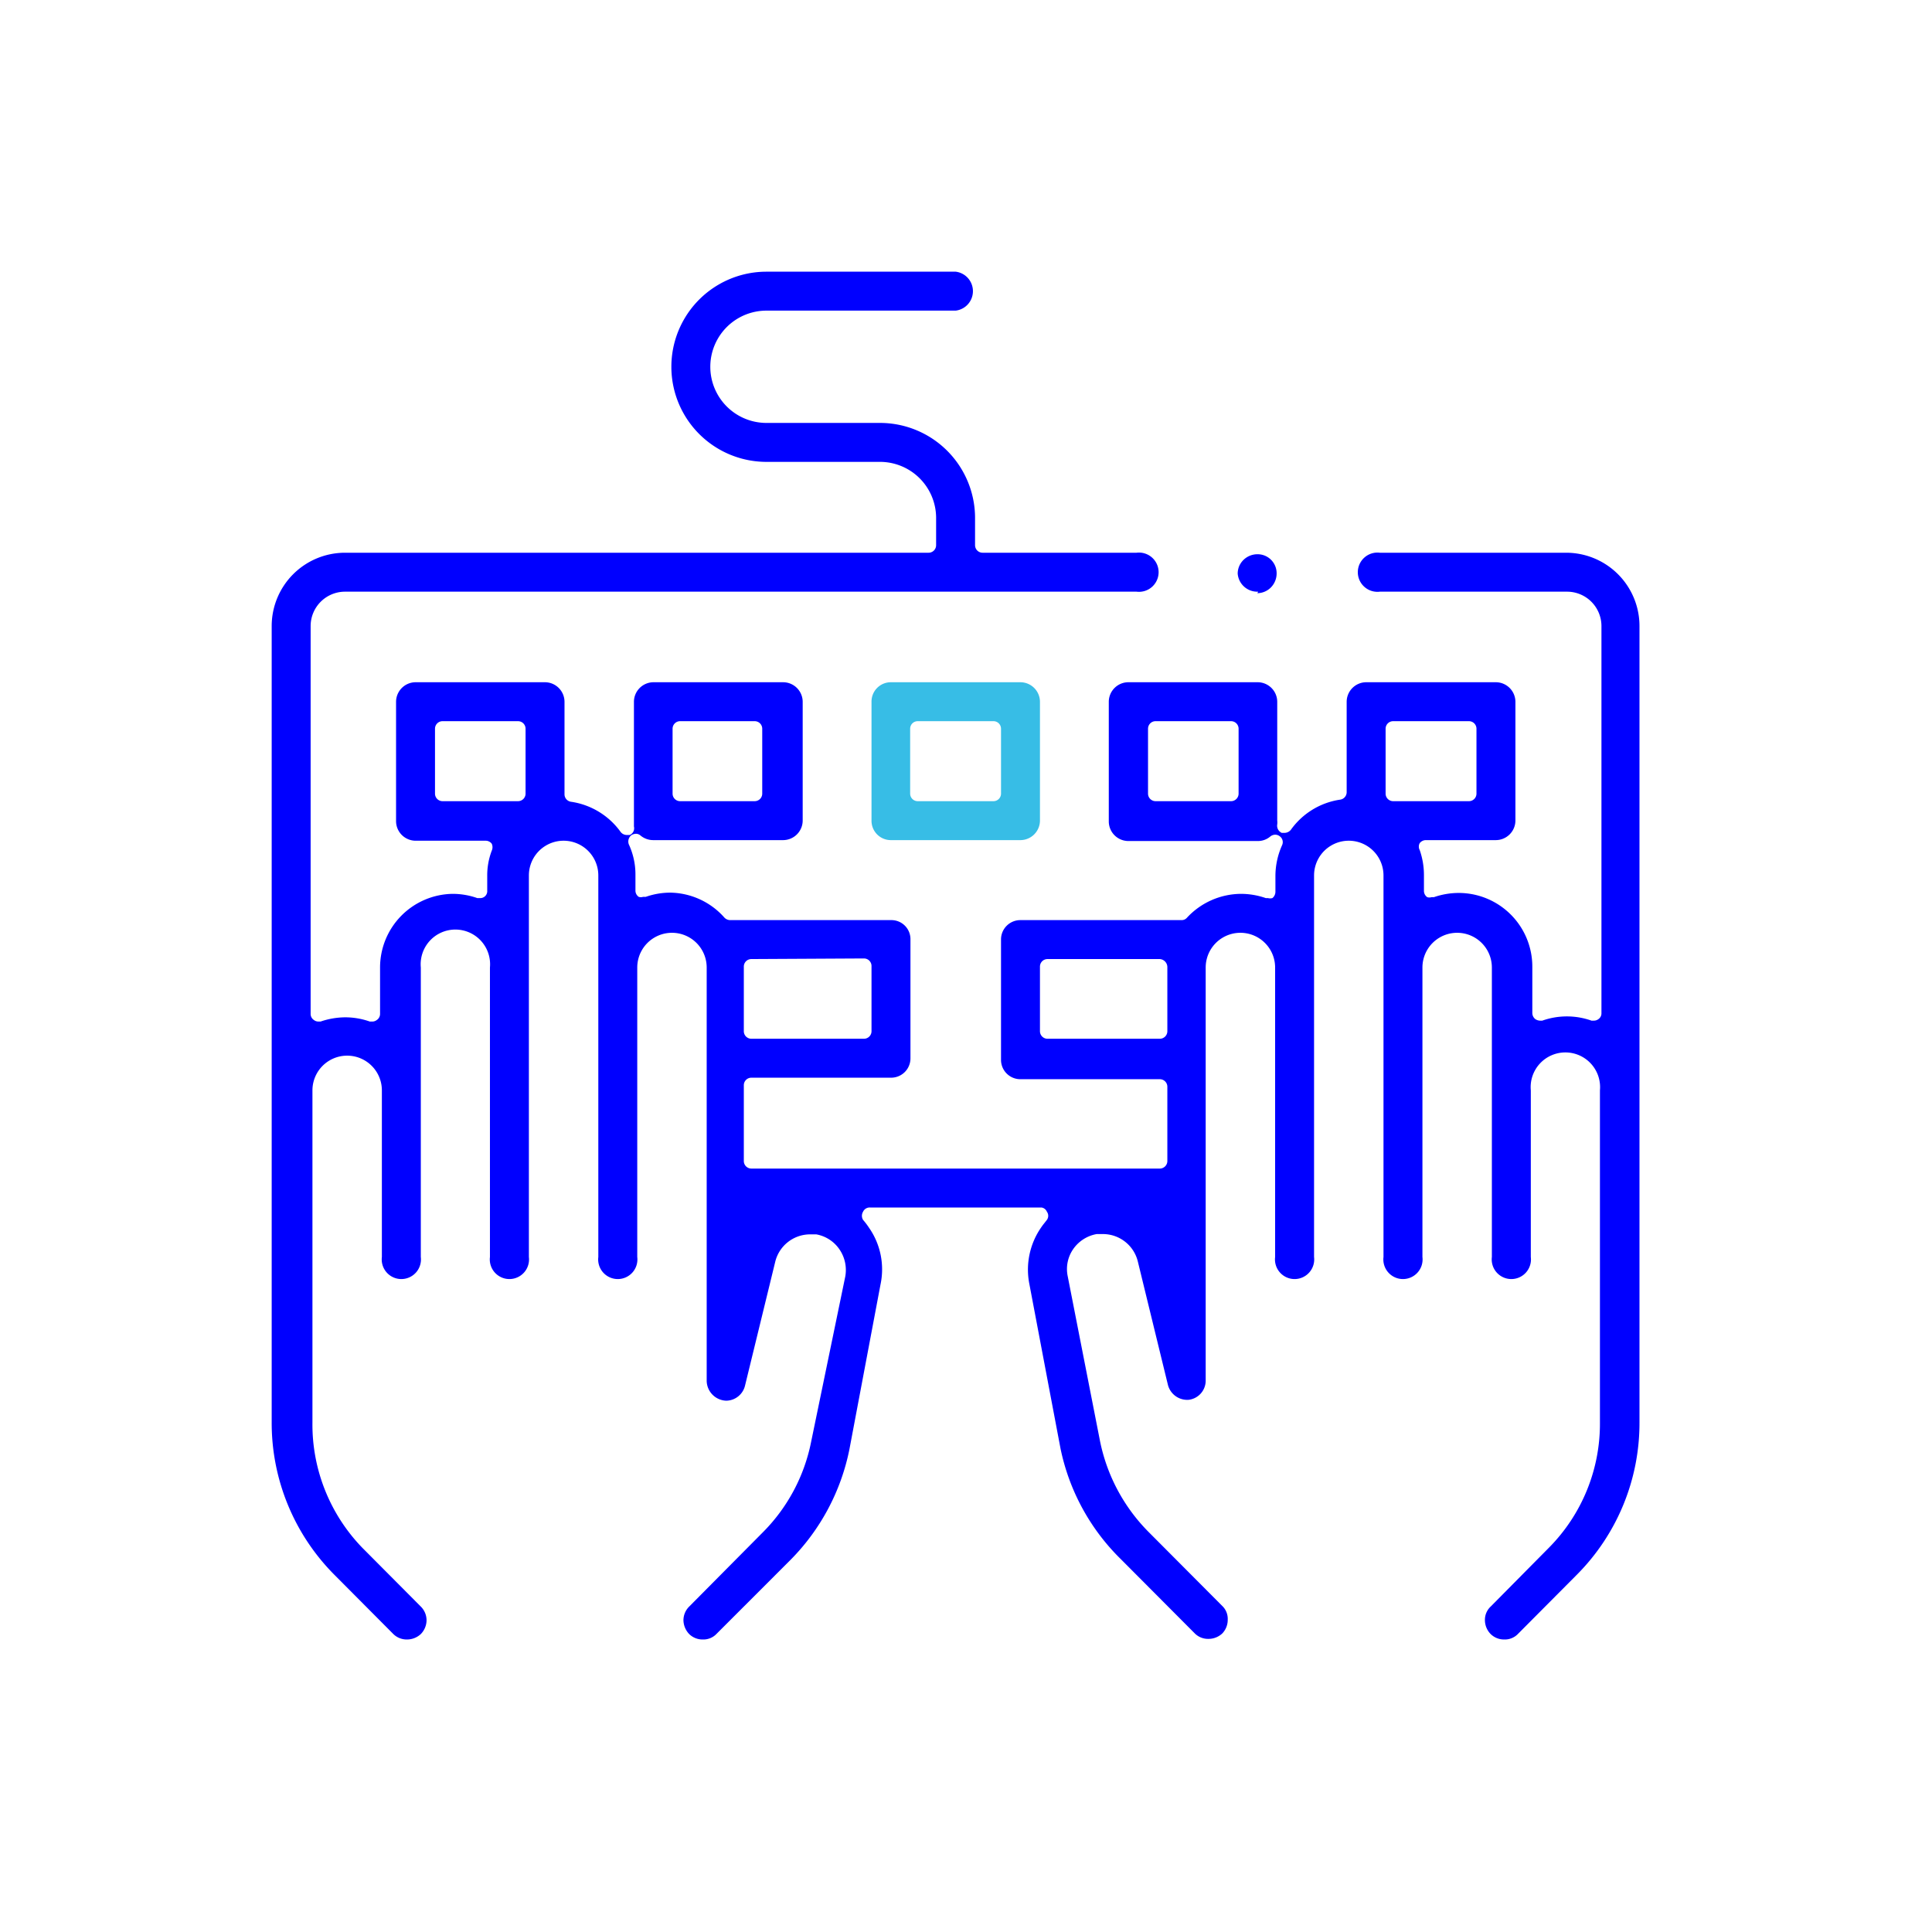 <svg xmlns="http://www.w3.org/2000/svg" viewBox="0 0 64 64"><defs><style>.cls-1{fill:blue;}.cls-2{fill:#37bde6;}</style></defs><g id="__Transcribir"><path class="cls-1" d="M14.66,23.89a.25.25,0,0,0-.25.25v2.15a.25.25,0,0,0,.25.25h2.5a.25.25,0,0,0,.25-.25V24.14a.25.25,0,0,0-.25-.25Zm7.87,0a.25.25,0,0,0-.25.25v2.15a.25.25,0,0,0,.25.25H25a.25.25,0,0,0,.25-.25V24.14a.25.25,0,0,0-.25-.25Zm15.75,0a.25.25,0,0,0-.25.25v2.15a.25.25,0,0,0,.25.25h2.5a.25.25,0,0,0,.25-.25V24.14a.25.25,0,0,0-.25-.25Zm7.87,0a.25.25,0,0,0-.25.25v2.15a.25.25,0,0,0,.25.25h2.51a.25.25,0,0,0,.25-.25V24.14a.25.25,0,0,0-.25-.25ZM24.89,31.77a.25.25,0,0,0-.25.25v2.14a.25.25,0,0,0,.25.25h3.73a.25.25,0,0,0,.25-.25V32a.25.25,0,0,0-.25-.25Zm9.81,0a.25.25,0,0,0-.25.25v2.14a.25.25,0,0,0,.25.25h3.72a.25.25,0,0,0,.25-.25V32.05a.27.27,0,0,0-.25-.28ZM49.83,54.31a.63.63,0,0,1-.45-.18.66.66,0,0,1-.19-.46.6.6,0,0,1,.19-.45l1.93-1.95A5.83,5.83,0,0,0,53,47.12v-11a1.15,1.15,0,1,0-2.29,0v5.52a.65.65,0,1,1-1.29,0V32.05a1.15,1.15,0,1,0-2.3,0v9.59a.65.65,0,1,1-1.29,0V29a1.15,1.15,0,1,0-2.3,0V41.64a.65.65,0,1,1-1.29,0V32.05a1.15,1.15,0,0,0-2.3,0V45.73a.64.64,0,0,1-.56.64h0a.66.66,0,0,1-.69-.49l-1-4.1a1.19,1.19,0,0,0-1.16-.9h-.2a1.2,1.2,0,0,0-.78.5,1.16,1.16,0,0,0-.18.9l1.07,5.46a5.94,5.94,0,0,0,1.6,3l2.45,2.46a.59.59,0,0,1,.18.45.65.65,0,0,1-.18.46.67.67,0,0,1-.46.18.62.62,0,0,1-.46-.19l-2.44-2.45a7.15,7.15,0,0,1-2-3.67L34.1,42.54a2.45,2.45,0,0,1,.39-1.88c.06-.09.13-.17.19-.25a.23.23,0,0,0,0-.27A.23.23,0,0,0,34.5,40H28.82a.24.24,0,0,0-.23.14.26.26,0,0,0,0,.27,2.35,2.35,0,0,1,.19.25,2.41,2.41,0,0,1,.39,1.88L28.14,48a7.22,7.22,0,0,1-1.95,3.67l-2.45,2.45a.6.6,0,0,1-.46.19.63.63,0,0,1-.45-.18.68.68,0,0,1-.19-.46.64.64,0,0,1,.19-.45l2.44-2.46a5.86,5.86,0,0,0,1.6-3L28,42.29a1.21,1.21,0,0,0-.19-.9,1.18,1.18,0,0,0-.77-.5l-.21,0a1.19,1.19,0,0,0-1.15.91l-1,4.1a.65.65,0,0,1-.62.5.67.67,0,0,1-.65-.65V32.05a1.15,1.15,0,0,0-2.3,0v9.59a.65.65,0,1,1-1.29,0V29a1.15,1.15,0,1,0-2.3,0V41.64a.65.65,0,1,1-1.29,0V32.05a1.15,1.15,0,1,0-2.29,0v9.59a.65.65,0,1,1-1.29,0V36.12a1.15,1.15,0,0,0-2.3,0v11A5.87,5.87,0,0,0,12,51.27l1.94,1.95a.64.64,0,0,1,.19.45.66.66,0,0,1-.19.46.67.67,0,0,1-.46.18.63.63,0,0,1-.46-.19l-1.93-1.94A7.13,7.13,0,0,1,9,47.12V20.74a2.43,2.43,0,0,1,2.43-2.43H30.76a.25.25,0,0,0,.25-.25v-.9a1.86,1.86,0,0,0-1.86-1.86H25.39a3.15,3.15,0,0,1,0-6.3h6.27a.65.65,0,0,1,0,1.29H25.39a1.86,1.86,0,0,0,0,3.72h3.76a3.15,3.15,0,0,1,3.15,3.15v.9a.25.25,0,0,0,.25.25h5.1a.65.65,0,1,1,0,1.29H11.43a1.14,1.14,0,0,0-1.14,1.14V33.59a.24.24,0,0,0,.11.2.24.24,0,0,0,.14.05l.08,0a2.57,2.57,0,0,1,.82-.14,2.46,2.46,0,0,1,.81.14l.09,0a.24.24,0,0,0,.14-.05.24.24,0,0,0,.11-.2V32.05A2.44,2.44,0,0,1,15,29.61a2.46,2.46,0,0,1,.81.14h.08a.23.23,0,0,0,.25-.25V29a2.29,2.29,0,0,1,.15-.82.28.28,0,0,0,0-.23.25.25,0,0,0-.2-.1H13.76a.65.65,0,0,1-.64-.65V23.25a.65.65,0,0,1,.64-.65h4.3a.65.65,0,0,1,.64.65v3.06a.25.25,0,0,0,.22.25,2.46,2.46,0,0,1,1.64,1,.26.26,0,0,0,.2.1l.1,0a.24.24,0,0,0,.14-.28s0-.08,0-.13V23.25a.65.65,0,0,1,.65-.65h4.29a.65.65,0,0,1,.65.65v3.93a.65.65,0,0,1-.65.65H21.64a.66.66,0,0,1-.42-.15.23.23,0,0,0-.16-.06.3.3,0,0,0-.15.05.27.27,0,0,0-.08.3,2.36,2.36,0,0,1,.22,1v.53a.25.25,0,0,0,.11.21.23.23,0,0,0,.14,0h.09a2.46,2.46,0,0,1,.81-.14A2.44,2.44,0,0,1,24,30.4a.27.27,0,0,0,.18.08h5.34a.63.63,0,0,1,.64.64v3.94a.64.64,0,0,1-.64.64H24.89a.25.25,0,0,0-.25.25v2.51a.25.25,0,0,0,.25.25H38.42a.25.25,0,0,0,.25-.25V36a.25.25,0,0,0-.25-.25H33.8a.64.64,0,0,1-.64-.64V31.12a.64.64,0,0,1,.64-.64h5.34a.23.23,0,0,0,.18-.08,2.46,2.46,0,0,1,1.79-.79,2.52,2.52,0,0,1,.82.14H42a.28.28,0,0,0,.15,0,.27.27,0,0,0,.1-.21V29a2.51,2.51,0,0,1,.22-1,.24.24,0,0,0-.08-.3.25.25,0,0,0-.15-.05.27.27,0,0,0-.16.06.63.63,0,0,1-.41.15h-4.3a.65.65,0,0,1-.64-.65V23.25a.65.65,0,0,1,.64-.65h4.3a.65.65,0,0,1,.64.65v3.93a.53.53,0,0,1,0,.13.26.26,0,0,0,.15.28l.1,0a.28.28,0,0,0,.2-.1,2.44,2.44,0,0,1,1.63-1,.25.25,0,0,0,.22-.25V23.25a.65.65,0,0,1,.65-.65h4.29a.65.65,0,0,1,.65.65v3.93a.65.65,0,0,1-.65.65H47.23a.26.26,0,0,0-.2.1.24.24,0,0,0,0,.23,2.52,2.52,0,0,1,.14.82v.53a.25.25,0,0,0,.11.21.23.23,0,0,0,.14,0h.08a2.52,2.52,0,0,1,.82-.14,2.44,2.44,0,0,1,2.44,2.44v1.54a.26.26,0,0,0,.1.2.3.3,0,0,0,.15.05l.08,0a2.44,2.44,0,0,1,1.63,0l.08,0a.25.25,0,0,0,.15-.05.23.23,0,0,0,.1-.2V20.74a1.14,1.14,0,0,0-1.14-1.14H45.71a.65.65,0,1,1,0-1.29h6.17a2.43,2.43,0,0,1,2.43,2.43V47.12a7.12,7.12,0,0,1-2.08,5.05l-1.94,1.95a.6.6,0,0,1-.46.19Z"/><path class="cls-2" d="M30.4,23.89a.25.25,0,0,0-.25.25v2.15a.25.25,0,0,0,.25.25h2.51a.25.25,0,0,0,.25-.25V24.14a.25.25,0,0,0-.25-.25Zm-.89,3.94a.64.64,0,0,1-.64-.65V23.25a.64.64,0,0,1,.64-.65H33.8a.65.65,0,0,1,.65.65v3.93a.65.65,0,0,1-.65.65Z"/><path class="cls-1" d="M41.68,19.6A.65.65,0,0,1,41,19a.64.64,0,0,1,.19-.45.66.66,0,0,1,.46-.19.63.63,0,0,1,.64.64.66.66,0,0,1-.19.46.64.64,0,0,1-.45.19Z"/></g></svg>